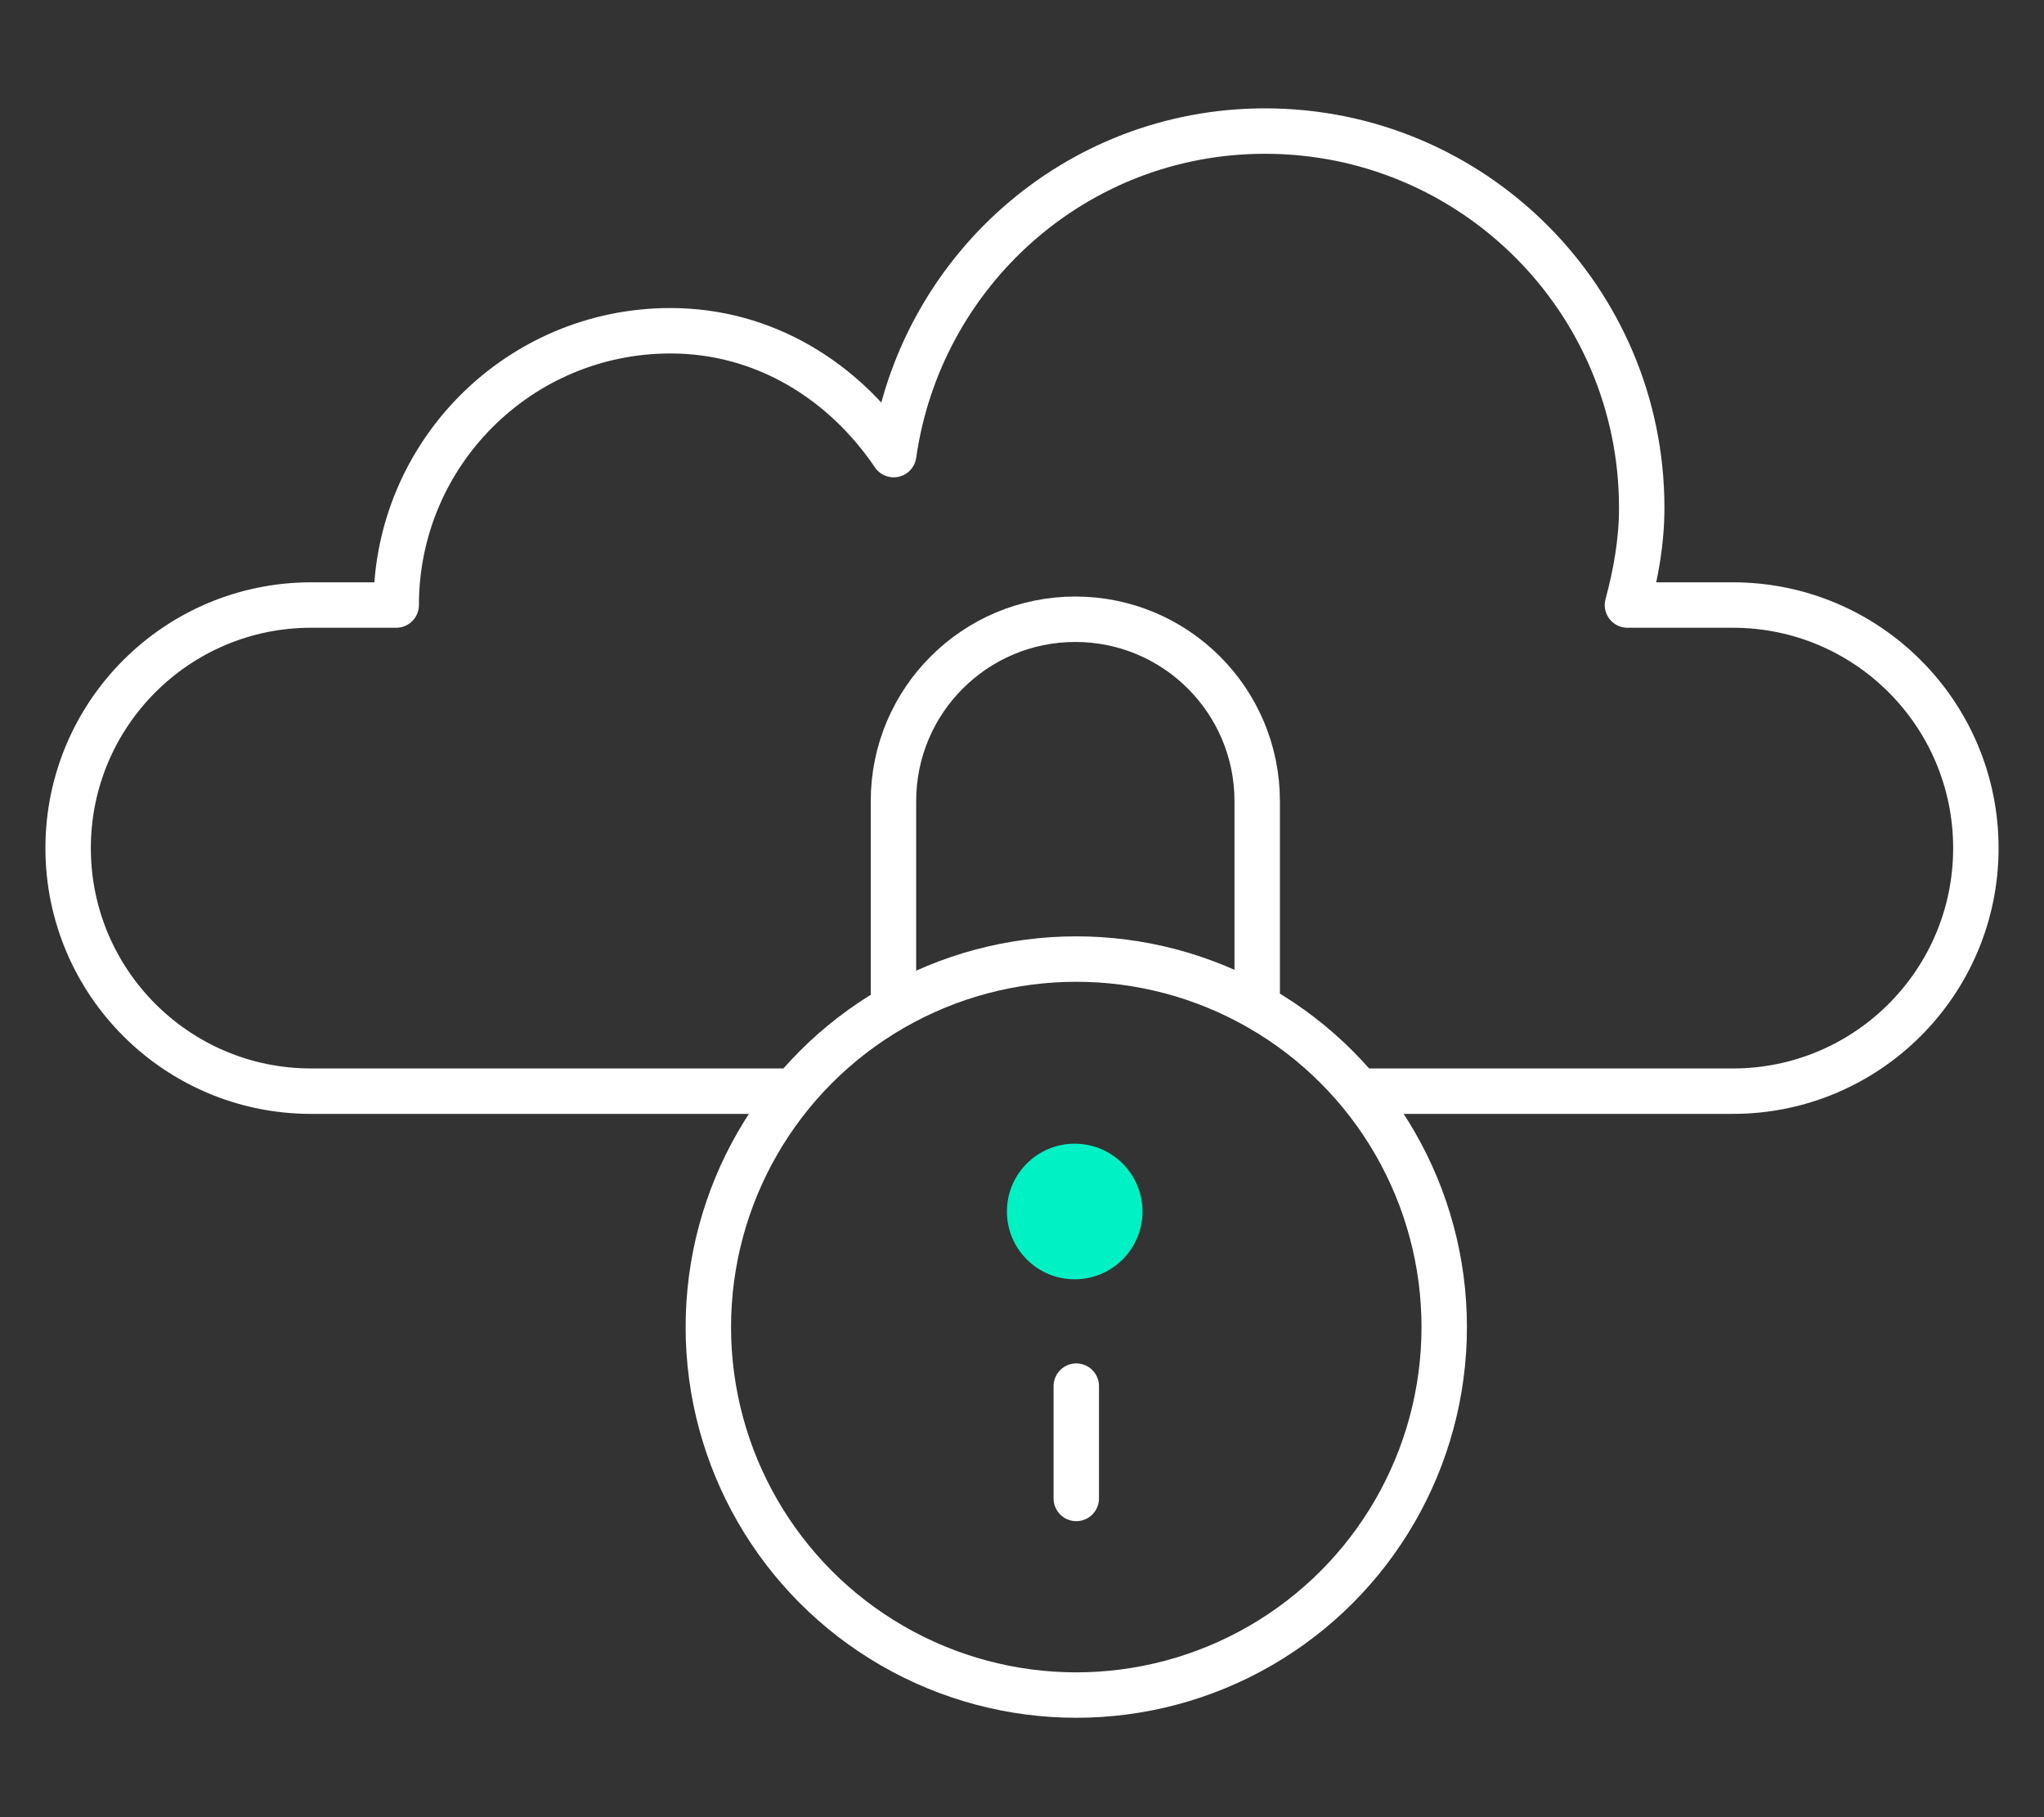 <?xml version="1.0" encoding="utf-8"?>
<svg xmlns="http://www.w3.org/2000/svg" id="Warstwa_1" data-name="Warstwa 1" viewBox="0 0 90 80">
  <rect x="0" y="0" width="90" height="80" fill="#333333" stroke="none"/>
  <defs>
    <style>
      .cls-1, .cls-2 {
        fill: none;
      }

      .cls-3 {
        fill: #00f1c4;
      }

      .cls-2 {
        stroke: #fff;
        stroke-linecap: round;
        stroke-linejoin: round;
        stroke-width: 2px;
      }
    </style>
  </defs>
  <g>
    <path class="cls-2" d="m60.272,48.038h16.028c5.91,0,10.7-4.791,10.7-10.701s-4.79-10.701-10.7-10.701h-4.641c.369-1.373.628-2.791.628-4.28,0-9.161-7.425-16.586-16.586-16.586-8.357,0-15.203,6.203-16.35,14.244-2.17-3.21-5.664-5.453-9.83-5.453-6.669,0-12.075,5.406-12.075,12.075h-3.745c-5.91,0-10.701,4.791-10.701,10.701s4.791,10.701,10.701,10.701h20.723"/>
    <circle class="cls-2" cx="47.39" cy="58.423" r="16.201"/>
    <line class="cls-2" x1="47.39" y1="65.968" x2="47.39" y2="61.023"/>
    <circle class="cls-3" cx="47.321" cy="53.335" r="2.985"/>
    <path class="cls-2" d="m55.356,44.186v-8.916c0-4.423-3.585-8.008-8.008-8.008h-0c-4.423,0-8.008,3.585-8.008,8.008v8.916"/>
  </g>
  <rect class="cls-1" y=".197" width="90" height="80"/>
</svg>